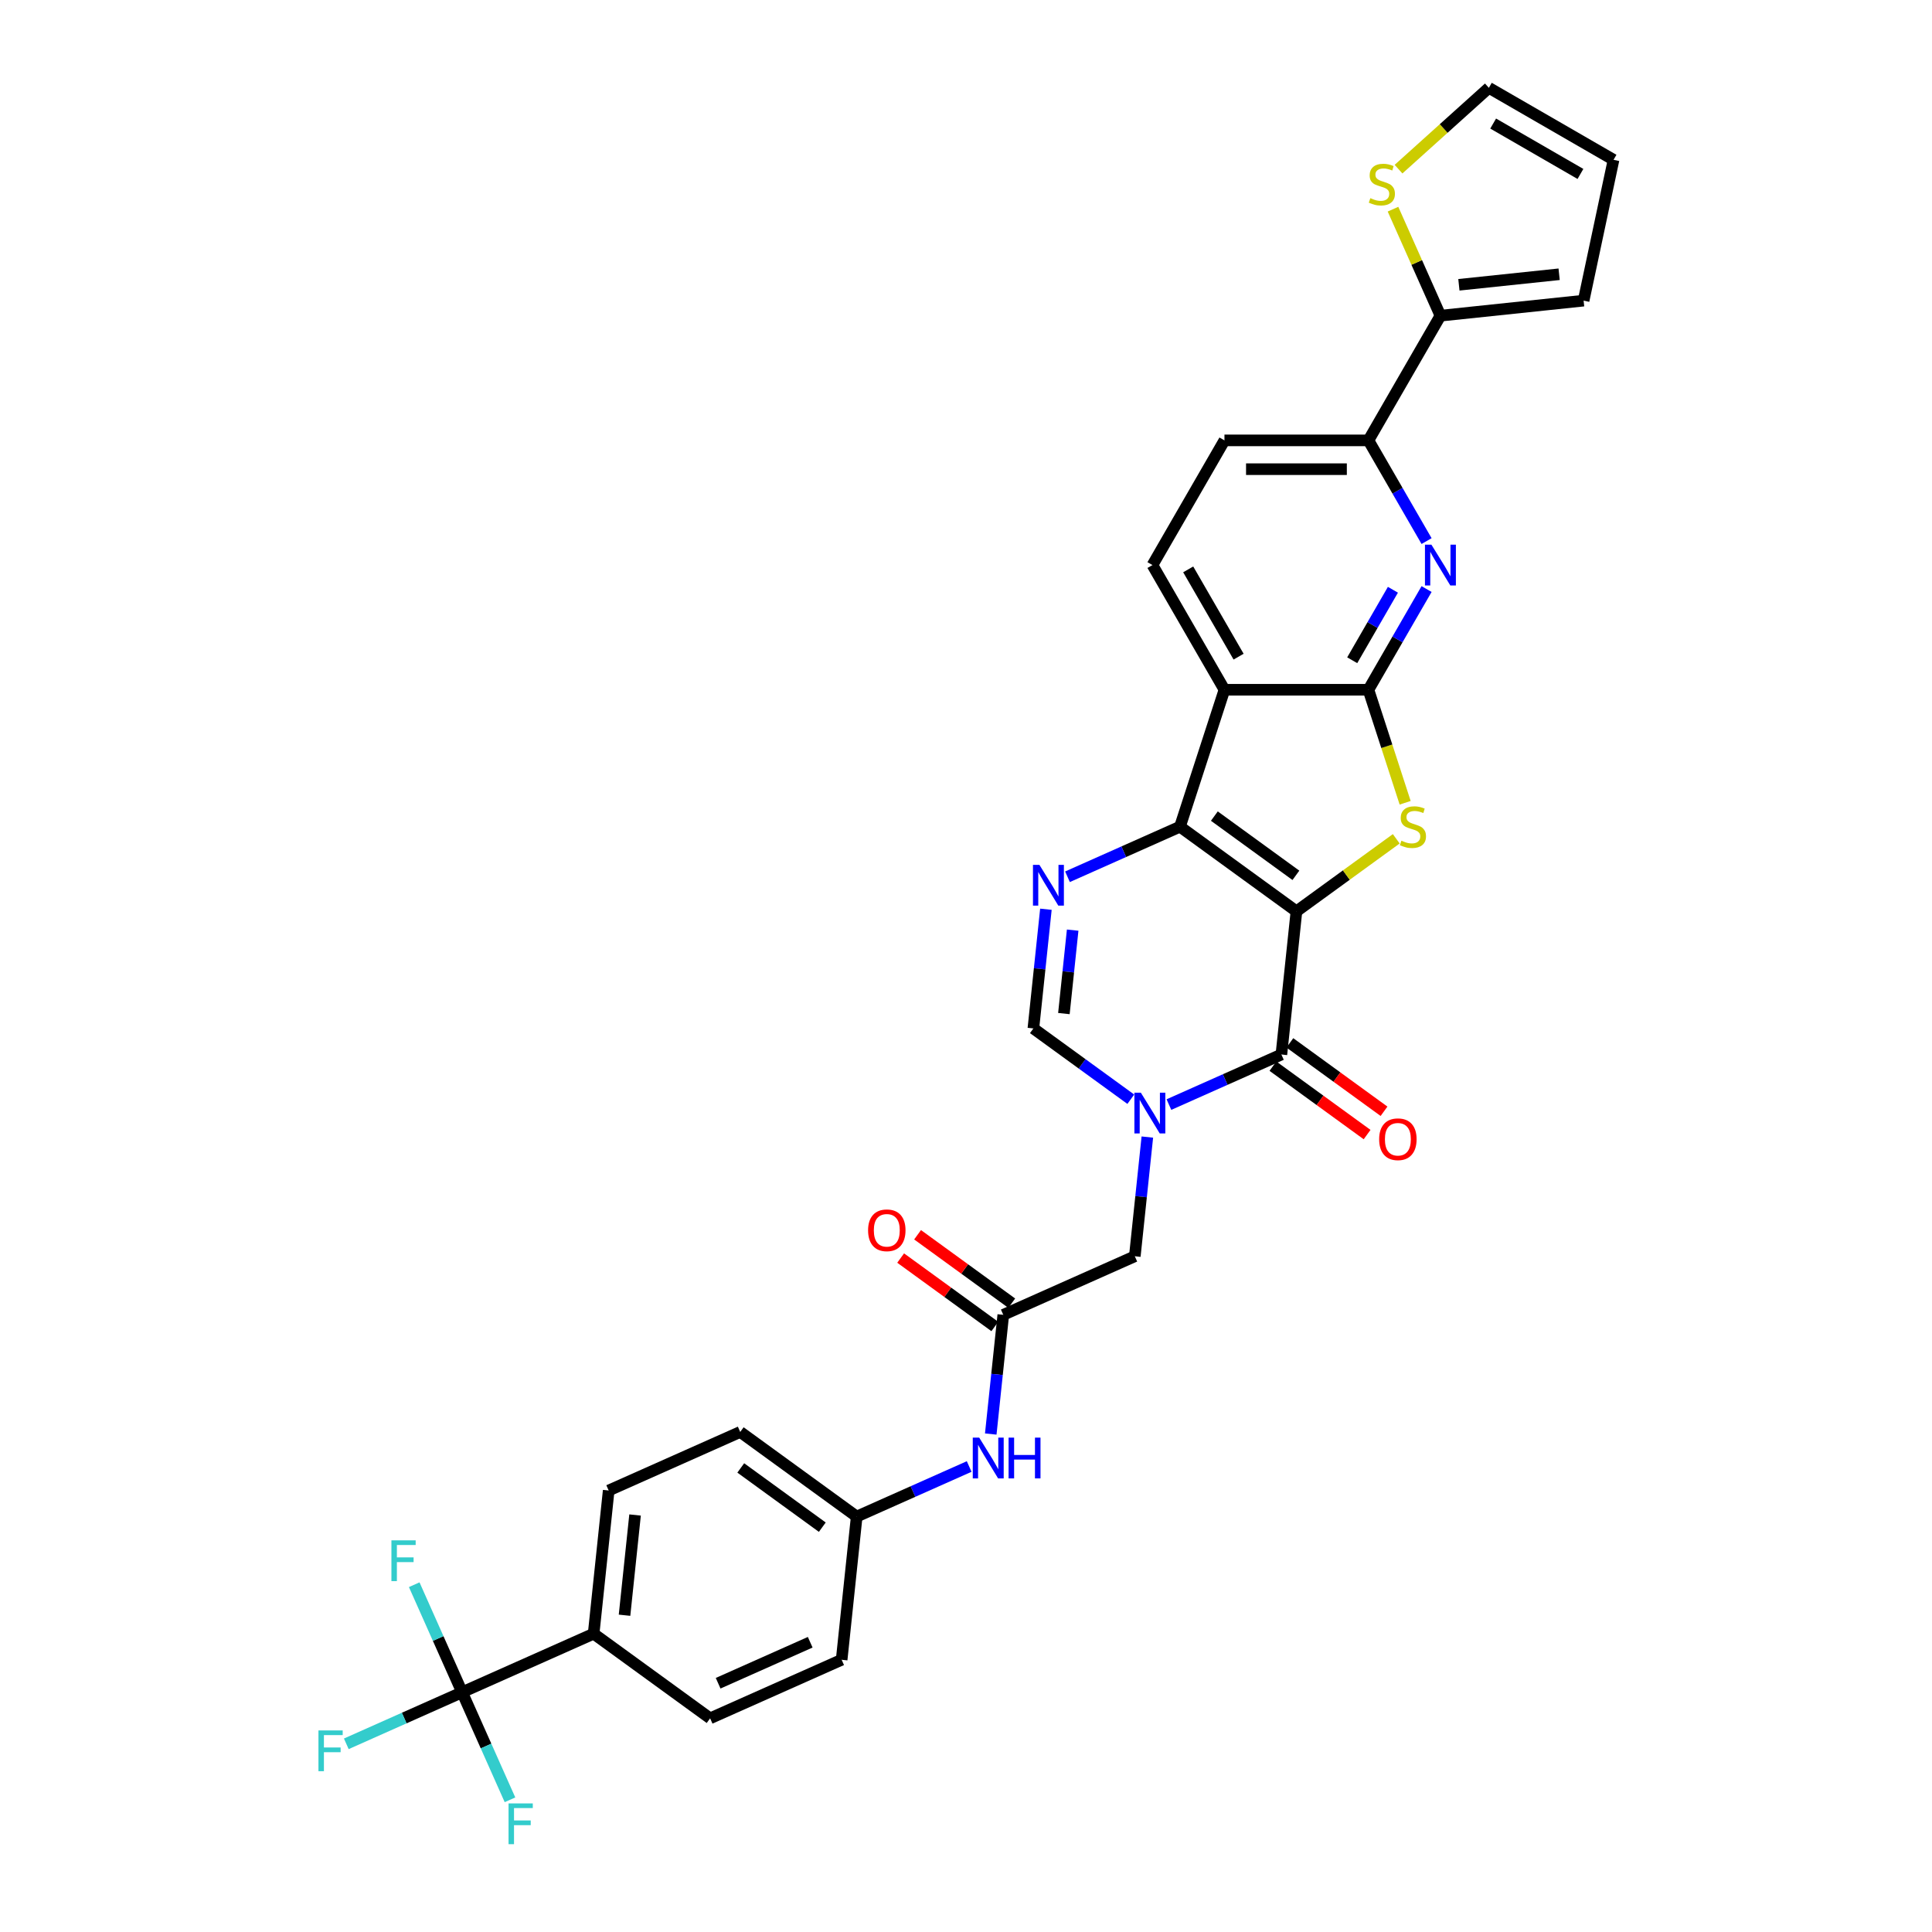 <?xml version='1.0' encoding='iso-8859-1'?>
<svg version='1.1' baseProfile='full'
              xmlns='http://www.w3.org/2000/svg'
                      xmlns:rdkit='http://www.rdkit.org/xml'
                      xmlns:xlink='http://www.w3.org/1999/xlink'
                  xml:space='preserve'
width='1000px' height='1000px' viewBox='0 0 1000 1000'>
<!-- END OF HEADER -->
<rect style='opacity:1.0;fill:#FFFFFF;stroke:none' width='1000' height='1000' x='0' y='0'> </rect>
<path class='bond-0' d='M 671.038,471.698 L 610.747,427.895' style='fill:none;fill-rule:evenodd;stroke:#000000;stroke-width:6px;stroke-linecap:butt;stroke-linejoin:miter;stroke-opacity:1' />
<path class='bond-0' d='M 670.755,453.07 L 628.551,422.407' style='fill:none;fill-rule:evenodd;stroke:#000000;stroke-width:6px;stroke-linecap:butt;stroke-linejoin:miter;stroke-opacity:1' />
<path class='bond-1' d='M 671.038,471.698 L 696.868,452.931' style='fill:none;fill-rule:evenodd;stroke:#000000;stroke-width:6px;stroke-linecap:butt;stroke-linejoin:miter;stroke-opacity:1' />
<path class='bond-1' d='M 696.868,452.931 L 722.699,434.164' style='fill:none;fill-rule:evenodd;stroke:#CCCC00;stroke-width:6px;stroke-linecap:butt;stroke-linejoin:miter;stroke-opacity:1' />
<path class='bond-2' d='M 671.038,471.698 L 663.248,545.814' style='fill:none;fill-rule:evenodd;stroke:#000000;stroke-width:6px;stroke-linecap:butt;stroke-linejoin:miter;stroke-opacity:1' />
<path class='bond-5' d='M 610.747,427.895 L 633.776,357.019' style='fill:none;fill-rule:evenodd;stroke:#000000;stroke-width:6px;stroke-linecap:butt;stroke-linejoin:miter;stroke-opacity:1' />
<path class='bond-6' d='M 610.747,427.895 L 581.64,440.854' style='fill:none;fill-rule:evenodd;stroke:#000000;stroke-width:6px;stroke-linecap:butt;stroke-linejoin:miter;stroke-opacity:1' />
<path class='bond-6' d='M 581.64,440.854 L 552.533,453.813' style='fill:none;fill-rule:evenodd;stroke:#0000FF;stroke-width:6px;stroke-linecap:butt;stroke-linejoin:miter;stroke-opacity:1' />
<path class='bond-3' d='M 727.304,415.509 L 717.802,386.264' style='fill:none;fill-rule:evenodd;stroke:#CCCC00;stroke-width:6px;stroke-linecap:butt;stroke-linejoin:miter;stroke-opacity:1' />
<path class='bond-3' d='M 717.802,386.264 L 708.299,357.019' style='fill:none;fill-rule:evenodd;stroke:#000000;stroke-width:6px;stroke-linecap:butt;stroke-linejoin:miter;stroke-opacity:1' />
<path class='bond-4' d='M 663.248,545.814 L 634.141,558.773' style='fill:none;fill-rule:evenodd;stroke:#000000;stroke-width:6px;stroke-linecap:butt;stroke-linejoin:miter;stroke-opacity:1' />
<path class='bond-4' d='M 634.141,558.773 L 605.034,571.732' style='fill:none;fill-rule:evenodd;stroke:#0000FF;stroke-width:6px;stroke-linecap:butt;stroke-linejoin:miter;stroke-opacity:1' />
<path class='bond-18' d='M 658.867,551.843 L 683.237,569.548' style='fill:none;fill-rule:evenodd;stroke:#000000;stroke-width:6px;stroke-linecap:butt;stroke-linejoin:miter;stroke-opacity:1' />
<path class='bond-18' d='M 683.237,569.548 L 707.607,587.254' style='fill:none;fill-rule:evenodd;stroke:#FF0000;stroke-width:6px;stroke-linecap:butt;stroke-linejoin:miter;stroke-opacity:1' />
<path class='bond-18' d='M 667.628,539.784 L 691.998,557.49' style='fill:none;fill-rule:evenodd;stroke:#000000;stroke-width:6px;stroke-linecap:butt;stroke-linejoin:miter;stroke-opacity:1' />
<path class='bond-18' d='M 691.998,557.49 L 716.368,575.196' style='fill:none;fill-rule:evenodd;stroke:#FF0000;stroke-width:6px;stroke-linecap:butt;stroke-linejoin:miter;stroke-opacity:1' />
<path class='bond-7' d='M 708.299,357.019 L 723.346,330.957' style='fill:none;fill-rule:evenodd;stroke:#000000;stroke-width:6px;stroke-linecap:butt;stroke-linejoin:miter;stroke-opacity:1' />
<path class='bond-7' d='M 723.346,330.957 L 738.393,304.895' style='fill:none;fill-rule:evenodd;stroke:#0000FF;stroke-width:6px;stroke-linecap:butt;stroke-linejoin:miter;stroke-opacity:1' />
<path class='bond-7' d='M 699.906,341.748 L 710.438,323.504' style='fill:none;fill-rule:evenodd;stroke:#000000;stroke-width:6px;stroke-linecap:butt;stroke-linejoin:miter;stroke-opacity:1' />
<path class='bond-7' d='M 710.438,323.504 L 720.971,305.261' style='fill:none;fill-rule:evenodd;stroke:#0000FF;stroke-width:6px;stroke-linecap:butt;stroke-linejoin:miter;stroke-opacity:1' />
<path class='bond-32' d='M 708.299,357.019 L 633.776,357.019' style='fill:none;fill-rule:evenodd;stroke:#000000;stroke-width:6px;stroke-linecap:butt;stroke-linejoin:miter;stroke-opacity:1' />
<path class='bond-8' d='M 585.3,568.956 L 560.088,550.639' style='fill:none;fill-rule:evenodd;stroke:#0000FF;stroke-width:6px;stroke-linecap:butt;stroke-linejoin:miter;stroke-opacity:1' />
<path class='bond-8' d='M 560.088,550.639 L 534.877,532.321' style='fill:none;fill-rule:evenodd;stroke:#000000;stroke-width:6px;stroke-linecap:butt;stroke-linejoin:miter;stroke-opacity:1' />
<path class='bond-13' d='M 593.862,588.541 L 590.62,619.39' style='fill:none;fill-rule:evenodd;stroke:#0000FF;stroke-width:6px;stroke-linecap:butt;stroke-linejoin:miter;stroke-opacity:1' />
<path class='bond-13' d='M 590.62,619.39 L 587.377,650.24' style='fill:none;fill-rule:evenodd;stroke:#000000;stroke-width:6px;stroke-linecap:butt;stroke-linejoin:miter;stroke-opacity:1' />
<path class='bond-14' d='M 633.776,357.019 L 596.514,292.479' style='fill:none;fill-rule:evenodd;stroke:#000000;stroke-width:6px;stroke-linecap:butt;stroke-linejoin:miter;stroke-opacity:1' />
<path class='bond-14' d='M 641.094,339.885 L 615.011,294.708' style='fill:none;fill-rule:evenodd;stroke:#000000;stroke-width:6px;stroke-linecap:butt;stroke-linejoin:miter;stroke-opacity:1' />
<path class='bond-33' d='M 541.361,470.622 L 538.119,501.471' style='fill:none;fill-rule:evenodd;stroke:#0000FF;stroke-width:6px;stroke-linecap:butt;stroke-linejoin:miter;stroke-opacity:1' />
<path class='bond-33' d='M 538.119,501.471 L 534.877,532.321' style='fill:none;fill-rule:evenodd;stroke:#000000;stroke-width:6px;stroke-linecap:butt;stroke-linejoin:miter;stroke-opacity:1' />
<path class='bond-33' d='M 555.212,481.434 L 552.942,503.029' style='fill:none;fill-rule:evenodd;stroke:#0000FF;stroke-width:6px;stroke-linecap:butt;stroke-linejoin:miter;stroke-opacity:1' />
<path class='bond-33' d='M 552.942,503.029 L 550.672,524.624' style='fill:none;fill-rule:evenodd;stroke:#000000;stroke-width:6px;stroke-linecap:butt;stroke-linejoin:miter;stroke-opacity:1' />
<path class='bond-10' d='M 738.393,280.064 L 723.346,254.002' style='fill:none;fill-rule:evenodd;stroke:#0000FF;stroke-width:6px;stroke-linecap:butt;stroke-linejoin:miter;stroke-opacity:1' />
<path class='bond-10' d='M 723.346,254.002 L 708.299,227.94' style='fill:none;fill-rule:evenodd;stroke:#000000;stroke-width:6px;stroke-linecap:butt;stroke-linejoin:miter;stroke-opacity:1' />
<path class='bond-9' d='M 239.185,875.912 L 307.265,845.601' style='fill:none;fill-rule:evenodd;stroke:#000000;stroke-width:6px;stroke-linecap:butt;stroke-linejoin:miter;stroke-opacity:1' />
<path class='bond-24' d='M 239.185,875.912 L 209.214,889.256' style='fill:none;fill-rule:evenodd;stroke:#000000;stroke-width:6px;stroke-linecap:butt;stroke-linejoin:miter;stroke-opacity:1' />
<path class='bond-24' d='M 209.214,889.256 L 179.242,902.601' style='fill:none;fill-rule:evenodd;stroke:#33CCCC;stroke-width:6px;stroke-linecap:butt;stroke-linejoin:miter;stroke-opacity:1' />
<path class='bond-25' d='M 239.185,875.912 L 226.793,848.08' style='fill:none;fill-rule:evenodd;stroke:#000000;stroke-width:6px;stroke-linecap:butt;stroke-linejoin:miter;stroke-opacity:1' />
<path class='bond-25' d='M 226.793,848.08 L 214.401,820.247' style='fill:none;fill-rule:evenodd;stroke:#33CCCC;stroke-width:6px;stroke-linecap:butt;stroke-linejoin:miter;stroke-opacity:1' />
<path class='bond-26' d='M 239.185,875.912 L 251.577,903.745' style='fill:none;fill-rule:evenodd;stroke:#000000;stroke-width:6px;stroke-linecap:butt;stroke-linejoin:miter;stroke-opacity:1' />
<path class='bond-26' d='M 251.577,903.745 L 263.969,931.577' style='fill:none;fill-rule:evenodd;stroke:#33CCCC;stroke-width:6px;stroke-linecap:butt;stroke-linejoin:miter;stroke-opacity:1' />
<path class='bond-11' d='M 708.299,227.94 L 745.561,163.401' style='fill:none;fill-rule:evenodd;stroke:#000000;stroke-width:6px;stroke-linecap:butt;stroke-linejoin:miter;stroke-opacity:1' />
<path class='bond-34' d='M 708.299,227.94 L 633.776,227.94' style='fill:none;fill-rule:evenodd;stroke:#000000;stroke-width:6px;stroke-linecap:butt;stroke-linejoin:miter;stroke-opacity:1' />
<path class='bond-34' d='M 697.121,242.845 L 644.954,242.845' style='fill:none;fill-rule:evenodd;stroke:#000000;stroke-width:6px;stroke-linecap:butt;stroke-linejoin:miter;stroke-opacity:1' />
<path class='bond-15' d='M 745.561,163.401 L 733.289,135.837' style='fill:none;fill-rule:evenodd;stroke:#000000;stroke-width:6px;stroke-linecap:butt;stroke-linejoin:miter;stroke-opacity:1' />
<path class='bond-15' d='M 733.289,135.837 L 721.016,108.273' style='fill:none;fill-rule:evenodd;stroke:#CCCC00;stroke-width:6px;stroke-linecap:butt;stroke-linejoin:miter;stroke-opacity:1' />
<path class='bond-20' d='M 745.561,163.401 L 819.676,155.611' style='fill:none;fill-rule:evenodd;stroke:#000000;stroke-width:6px;stroke-linecap:butt;stroke-linejoin:miter;stroke-opacity:1' />
<path class='bond-20' d='M 755.12,147.409 L 807.001,141.957' style='fill:none;fill-rule:evenodd;stroke:#000000;stroke-width:6px;stroke-linecap:butt;stroke-linejoin:miter;stroke-opacity:1' />
<path class='bond-12' d='M 519.297,680.552 L 587.377,650.24' style='fill:none;fill-rule:evenodd;stroke:#000000;stroke-width:6px;stroke-linecap:butt;stroke-linejoin:miter;stroke-opacity:1' />
<path class='bond-17' d='M 519.297,680.552 L 516.054,711.401' style='fill:none;fill-rule:evenodd;stroke:#000000;stroke-width:6px;stroke-linecap:butt;stroke-linejoin:miter;stroke-opacity:1' />
<path class='bond-17' d='M 516.054,711.401 L 512.812,742.251' style='fill:none;fill-rule:evenodd;stroke:#0000FF;stroke-width:6px;stroke-linecap:butt;stroke-linejoin:miter;stroke-opacity:1' />
<path class='bond-22' d='M 523.677,674.522 L 499.307,656.817' style='fill:none;fill-rule:evenodd;stroke:#000000;stroke-width:6px;stroke-linecap:butt;stroke-linejoin:miter;stroke-opacity:1' />
<path class='bond-22' d='M 499.307,656.817 L 474.938,639.111' style='fill:none;fill-rule:evenodd;stroke:#FF0000;stroke-width:6px;stroke-linecap:butt;stroke-linejoin:miter;stroke-opacity:1' />
<path class='bond-22' d='M 514.917,686.581 L 490.547,668.875' style='fill:none;fill-rule:evenodd;stroke:#000000;stroke-width:6px;stroke-linecap:butt;stroke-linejoin:miter;stroke-opacity:1' />
<path class='bond-22' d='M 490.547,668.875 L 466.177,651.169' style='fill:none;fill-rule:evenodd;stroke:#FF0000;stroke-width:6px;stroke-linecap:butt;stroke-linejoin:miter;stroke-opacity:1' />
<path class='bond-19' d='M 596.514,292.479 L 633.776,227.94' style='fill:none;fill-rule:evenodd;stroke:#000000;stroke-width:6px;stroke-linecap:butt;stroke-linejoin:miter;stroke-opacity:1' />
<path class='bond-21' d='M 723.879,87.55 L 747.255,66.502' style='fill:none;fill-rule:evenodd;stroke:#CCCC00;stroke-width:6px;stroke-linecap:butt;stroke-linejoin:miter;stroke-opacity:1' />
<path class='bond-21' d='M 747.255,66.502 L 770.631,45.455' style='fill:none;fill-rule:evenodd;stroke:#000000;stroke-width:6px;stroke-linecap:butt;stroke-linejoin:miter;stroke-opacity:1' />
<path class='bond-16' d='M 307.265,845.601 L 315.055,771.486' style='fill:none;fill-rule:evenodd;stroke:#000000;stroke-width:6px;stroke-linecap:butt;stroke-linejoin:miter;stroke-opacity:1' />
<path class='bond-16' d='M 323.257,836.042 L 328.71,784.161' style='fill:none;fill-rule:evenodd;stroke:#000000;stroke-width:6px;stroke-linecap:butt;stroke-linejoin:miter;stroke-opacity:1' />
<path class='bond-36' d='M 307.265,845.601 L 367.556,889.405' style='fill:none;fill-rule:evenodd;stroke:#000000;stroke-width:6px;stroke-linecap:butt;stroke-linejoin:miter;stroke-opacity:1' />
<path class='bond-29' d='M 501.64,759.06 L 472.533,772.019' style='fill:none;fill-rule:evenodd;stroke:#0000FF;stroke-width:6px;stroke-linecap:butt;stroke-linejoin:miter;stroke-opacity:1' />
<path class='bond-29' d='M 472.533,772.019 L 443.427,784.978' style='fill:none;fill-rule:evenodd;stroke:#000000;stroke-width:6px;stroke-linecap:butt;stroke-linejoin:miter;stroke-opacity:1' />
<path class='bond-23' d='M 819.676,155.611 L 835.171,82.716' style='fill:none;fill-rule:evenodd;stroke:#000000;stroke-width:6px;stroke-linecap:butt;stroke-linejoin:miter;stroke-opacity:1' />
<path class='bond-35' d='M 770.631,45.455 L 835.171,82.716' style='fill:none;fill-rule:evenodd;stroke:#000000;stroke-width:6px;stroke-linecap:butt;stroke-linejoin:miter;stroke-opacity:1' />
<path class='bond-35' d='M 772.86,63.952 L 818.037,90.035' style='fill:none;fill-rule:evenodd;stroke:#000000;stroke-width:6px;stroke-linecap:butt;stroke-linejoin:miter;stroke-opacity:1' />
<path class='bond-27' d='M 315.055,771.486 L 383.136,741.174' style='fill:none;fill-rule:evenodd;stroke:#000000;stroke-width:6px;stroke-linecap:butt;stroke-linejoin:miter;stroke-opacity:1' />
<path class='bond-28' d='M 367.556,889.405 L 435.637,859.093' style='fill:none;fill-rule:evenodd;stroke:#000000;stroke-width:6px;stroke-linecap:butt;stroke-linejoin:miter;stroke-opacity:1' />
<path class='bond-28' d='M 371.706,871.242 L 419.362,850.024' style='fill:none;fill-rule:evenodd;stroke:#000000;stroke-width:6px;stroke-linecap:butt;stroke-linejoin:miter;stroke-opacity:1' />
<path class='bond-30' d='M 443.427,784.978 L 435.637,859.093' style='fill:none;fill-rule:evenodd;stroke:#000000;stroke-width:6px;stroke-linecap:butt;stroke-linejoin:miter;stroke-opacity:1' />
<path class='bond-31' d='M 443.427,784.978 L 383.136,741.174' style='fill:none;fill-rule:evenodd;stroke:#000000;stroke-width:6px;stroke-linecap:butt;stroke-linejoin:miter;stroke-opacity:1' />
<path class='bond-31' d='M 425.622,790.466 L 383.419,759.803' style='fill:none;fill-rule:evenodd;stroke:#000000;stroke-width:6px;stroke-linecap:butt;stroke-linejoin:miter;stroke-opacity:1' />
<path  class='atom-2' d='M 725.366 435.138
Q 725.605 435.228, 726.589 435.645
Q 727.572 436.062, 728.646 436.331
Q 729.748 436.569, 730.822 436.569
Q 732.819 436.569, 733.981 435.615
Q 735.144 434.631, 735.144 432.932
Q 735.144 431.77, 734.548 431.054
Q 733.981 430.339, 733.087 429.951
Q 732.193 429.564, 730.702 429.117
Q 728.824 428.55, 727.692 428.014
Q 726.589 427.477, 725.784 426.344
Q 725.009 425.212, 725.009 423.304
Q 725.009 420.651, 726.797 419.011
Q 728.616 417.372, 732.193 417.372
Q 734.637 417.372, 737.409 418.534
L 736.724 420.83
Q 734.19 419.786, 732.282 419.786
Q 730.225 419.786, 729.093 420.651
Q 727.96 421.486, 727.99 422.946
Q 727.99 424.079, 728.556 424.765
Q 729.152 425.45, 729.987 425.838
Q 730.851 426.225, 732.282 426.672
Q 734.19 427.269, 735.323 427.865
Q 736.456 428.461, 737.26 429.683
Q 738.095 430.876, 738.095 432.932
Q 738.095 435.854, 736.128 437.434
Q 734.19 438.984, 730.941 438.984
Q 729.063 438.984, 727.632 438.566
Q 726.231 438.179, 724.562 437.493
L 725.366 435.138
' fill='#CCCC00'/>
<path  class='atom-5' d='M 590.502 565.572
L 597.418 576.751
Q 598.103 577.854, 599.206 579.851
Q 600.309 581.848, 600.369 581.968
L 600.369 565.572
L 603.171 565.572
L 603.171 586.677
L 600.28 586.677
L 592.857 574.456
Q 591.993 573.025, 591.068 571.385
Q 590.174 569.746, 589.906 569.239
L 589.906 586.677
L 587.163 586.677
L 587.163 565.572
L 590.502 565.572
' fill='#0000FF'/>
<path  class='atom-7' d='M 538.001 447.653
L 544.917 458.832
Q 545.603 459.935, 546.706 461.932
Q 547.808 463.929, 547.868 464.049
L 547.868 447.653
L 550.67 447.653
L 550.67 468.759
L 547.779 468.759
L 540.356 456.537
Q 539.492 455.106, 538.568 453.466
Q 537.673 451.827, 537.405 451.32
L 537.405 468.759
L 534.663 468.759
L 534.663 447.653
L 538.001 447.653
' fill='#0000FF'/>
<path  class='atom-8' d='M 740.896 281.927
L 747.812 293.105
Q 748.497 294.208, 749.6 296.206
Q 750.703 298.203, 750.763 298.322
L 750.763 281.927
L 753.565 281.927
L 753.565 303.032
L 750.673 303.032
L 743.251 290.81
Q 742.386 289.379, 741.462 287.74
Q 740.568 286.1, 740.3 285.593
L 740.3 303.032
L 737.557 303.032
L 737.557 281.927
L 740.896 281.927
' fill='#0000FF'/>
<path  class='atom-16' d='M 709.288 102.564
Q 709.526 102.654, 710.51 103.071
Q 711.494 103.488, 712.567 103.757
Q 713.67 103.995, 714.743 103.995
Q 716.74 103.995, 717.903 103.041
Q 719.065 102.057, 719.065 100.358
Q 719.065 99.196, 718.469 98.48
Q 717.903 97.765, 717.008 97.377
Q 716.114 96.99, 714.624 96.543
Q 712.746 95.976, 711.613 95.44
Q 710.51 94.903, 709.705 93.77
Q 708.93 92.638, 708.93 90.73
Q 708.93 88.077, 710.719 86.437
Q 712.537 84.798, 716.114 84.798
Q 718.558 84.798, 721.331 85.96
L 720.645 88.256
Q 718.111 87.212, 716.204 87.212
Q 714.147 87.212, 713.014 88.077
Q 711.881 88.911, 711.911 90.372
Q 711.911 91.505, 712.477 92.191
Q 713.074 92.876, 713.908 93.264
Q 714.773 93.651, 716.204 94.098
Q 718.111 94.695, 719.244 95.291
Q 720.377 95.887, 721.182 97.109
Q 722.016 98.301, 722.016 100.358
Q 722.016 103.28, 720.049 104.859
Q 718.111 106.41, 714.862 106.41
Q 712.984 106.41, 711.553 105.992
Q 710.152 105.605, 708.483 104.919
L 709.288 102.564
' fill='#CCCC00'/>
<path  class='atom-18' d='M 506.842 744.114
L 513.758 755.293
Q 514.443 756.396, 515.546 758.393
Q 516.649 760.39, 516.709 760.509
L 516.709 744.114
L 519.511 744.114
L 519.511 765.219
L 516.619 765.219
L 509.197 752.997
Q 508.332 751.567, 507.408 749.927
Q 506.514 748.288, 506.246 747.781
L 506.246 765.219
L 503.503 765.219
L 503.503 744.114
L 506.842 744.114
' fill='#0000FF'/>
<path  class='atom-18' d='M 522.045 744.114
L 524.906 744.114
L 524.906 753.087
L 535.697 753.087
L 535.697 744.114
L 538.559 744.114
L 538.559 765.219
L 535.697 765.219
L 535.697 755.472
L 524.906 755.472
L 524.906 765.219
L 522.045 765.219
L 522.045 744.114
' fill='#0000FF'/>
<path  class='atom-19' d='M 713.85 589.677
Q 713.85 584.609, 716.354 581.777
Q 718.858 578.946, 723.539 578.946
Q 728.219 578.946, 730.723 581.777
Q 733.227 584.609, 733.227 589.677
Q 733.227 594.804, 730.693 597.725
Q 728.159 600.617, 723.539 600.617
Q 718.888 600.617, 716.354 597.725
Q 713.85 594.834, 713.85 589.677
M 723.539 598.232
Q 726.758 598.232, 728.487 596.086
Q 730.246 593.91, 730.246 589.677
Q 730.246 585.533, 728.487 583.447
Q 726.758 581.33, 723.539 581.33
Q 720.319 581.33, 718.56 583.417
Q 716.831 585.504, 716.831 589.677
Q 716.831 593.94, 718.56 596.086
Q 720.319 598.232, 723.539 598.232
' fill='#FF0000'/>
<path  class='atom-23' d='M 449.318 636.807
Q 449.318 631.74, 451.822 628.908
Q 454.326 626.076, 459.006 626.076
Q 463.686 626.076, 466.19 628.908
Q 468.694 631.74, 468.694 636.807
Q 468.694 641.935, 466.16 644.856
Q 463.627 647.747, 459.006 647.747
Q 454.356 647.747, 451.822 644.856
Q 449.318 641.964, 449.318 636.807
M 459.006 645.363
Q 462.226 645.363, 463.955 643.216
Q 465.713 641.04, 465.713 636.807
Q 465.713 632.664, 463.955 630.577
Q 462.226 628.461, 459.006 628.461
Q 455.787 628.461, 454.028 630.547
Q 452.299 632.634, 452.299 636.807
Q 452.299 641.07, 454.028 643.216
Q 455.787 645.363, 459.006 645.363
' fill='#FF0000'/>
<path  class='atom-25' d='M 164.829 895.671
L 177.379 895.671
L 177.379 898.086
L 167.661 898.086
L 167.661 904.495
L 176.306 904.495
L 176.306 906.939
L 167.661 906.939
L 167.661 916.776
L 164.829 916.776
L 164.829 895.671
' fill='#33CCCC'/>
<path  class='atom-26' d='M 202.599 797.279
L 215.148 797.279
L 215.148 799.694
L 205.43 799.694
L 205.43 806.103
L 214.075 806.103
L 214.075 808.547
L 205.43 808.547
L 205.43 818.384
L 202.599 818.384
L 202.599 797.279
' fill='#33CCCC'/>
<path  class='atom-27' d='M 263.221 933.44
L 275.771 933.44
L 275.771 935.855
L 266.053 935.855
L 266.053 942.264
L 274.698 942.264
L 274.698 944.708
L 266.053 944.708
L 266.053 954.545
L 263.221 954.545
L 263.221 933.44
' fill='#33CCCC'/>
</svg>
